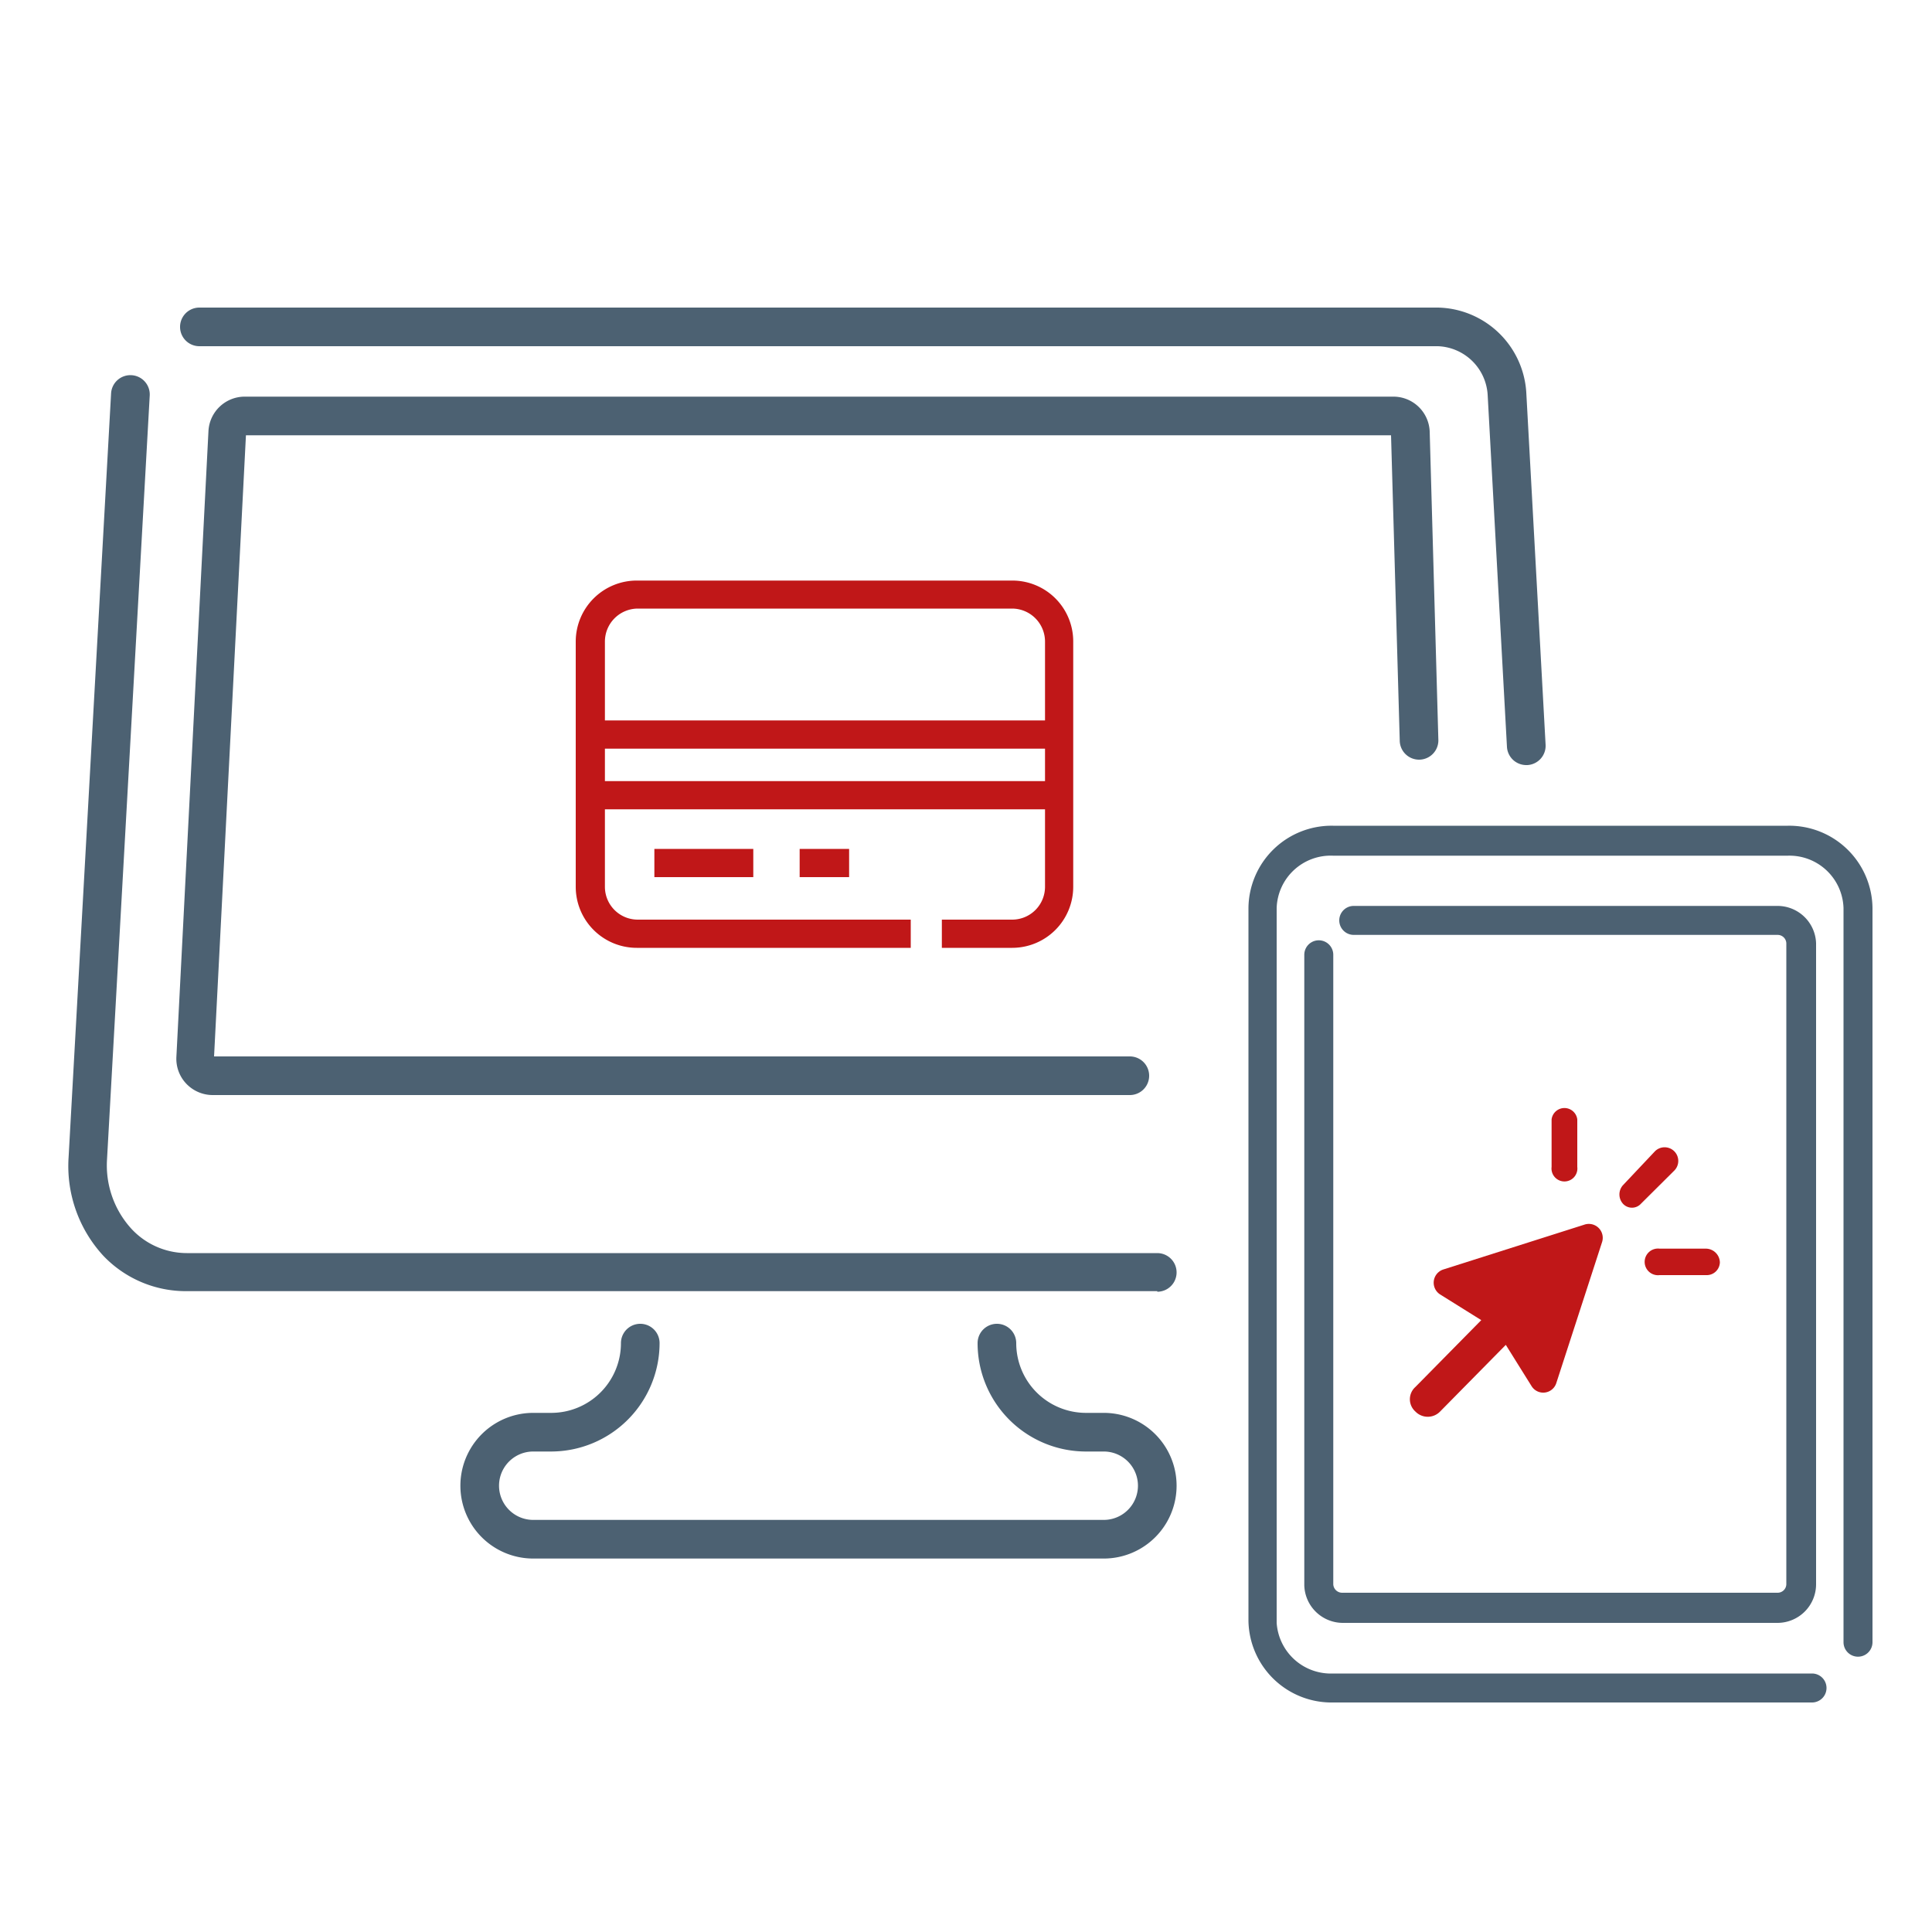 <svg viewBox="0 0 100 100" xmlns="http://www.w3.org/2000/svg"><path d="m82 63.39-7.3 2.32a.72.72 0 0 0 -.16 1.29l2.13 1.33-3.41 3.46a.85.85 0 0 0 0 1.27.89.89 0 0 0 1.28 0l3.4-3.45 1.33 2.13a.71.71 0 0 0 1.28-.14l2.37-7.3a.72.72 0 0 0 -.92-.91z" fill="#c01718" fill-rule="evenodd"/><path d="m86.66 60.59a.67.67 0 1 0 -1-1l-1.66 1.76a.72.72 0 0 0 0 .95.63.63 0 0 0 .94 0z" fill="#c01718"/><path d="m81.64 57.94a.67.67 0 0 0 -1.33 0v2.46a.67.67 0 1 0 1.33 0z" fill="#c01718"/><path d="m88.31 66a.68.68 0 0 0 .71-.66.73.73 0 0 0 -.71-.71h-2.41a.69.69 0 1 0 0 1.37z" fill="#c01718"/><g fill="#4c6172"><path d="m57.13 80.67h-29.53a3.77 3.77 0 0 1 0-7.54h.93a3.61 3.61 0 0 0 3.61-3.61 1 1 0 0 1 2 0 5.62 5.62 0 0 1 -5.61 5.61h-.93a1.77 1.77 0 0 0 0 3.54h29.53a1.77 1.77 0 0 0 0-3.54h-.92a5.61 5.61 0 0 1 -5.61-5.61 1 1 0 0 1 2 0 3.61 3.61 0 0 0 3.61 3.61h.92a3.77 3.77 0 0 1 0 7.54z"/><path d="m58.48 56.68h-47.48a1.89 1.89 0 0 1 -1.36-.59 1.87 1.87 0 0 1 -.51-1.39l1.66-32.39a1.88 1.88 0 0 1 1.87-1.78h59.47a1.88 1.88 0 0 1 1.87 1.79l.45 16a1 1 0 0 1 -1 1 1 1 0 0 1 -1-1l-.45-15.79h-59.27l-1.65 32.15h47.4a1 1 0 0 1 0 2z"/><path d="m59.9 66.83h-50.23a5.9 5.9 0 0 1 -4.32-1.83 6.85 6.85 0 0 1 -1.8-5.09l2.2-39.55a1 1 0 0 1 1.06-.94 1 1 0 0 1 .94 1.05l-2.21 39.53a4.87 4.87 0 0 0 1.26 3.6 3.91 3.91 0 0 0 2.87 1.26h50.23a1 1 0 0 1 0 2z"/><path d="m79 39.6a1 1 0 0 1 -1-.94l-1-18.24a2.68 2.68 0 0 0 -2.57-2.5h-64.11a1 1 0 0 1 0-2h64.1a4.68 4.68 0 0 1 4.58 4.39l1 18.24a1 1 0 0 1 -.94 1.05z"/><path d="m93.79 88.12h-24.79a4.3 4.3 0 0 1 -4.38-4.22v-36.9a4.3 4.3 0 0 1 4.38-4.26h23.54a4.31 4.31 0 0 1 4.38 4.26v38a.75.75 0 0 1 -1.5 0v-38a2.8 2.8 0 0 0 -2.88-2.71h-23.54a2.8 2.8 0 0 0 -2.92 2.71v37a2.81 2.81 0 0 0 2.92 2.62h24.79a.75.75 0 1 1 0 1.5z"/><path d="m92 84h-22.49a2 2 0 0 1 -2-1.94v-32.64a.75.75 0 0 1 1.5 0v32.58a.46.46 0 0 0 .47.44h22.52a.45.45 0 0 0 .46-.44v-33.18a.45.45 0 0 0 -.46-.43h-21.93a.75.75 0 0 1 0-1.5h21.93a2 2 0 0 1 2 1.93v33.18a2 2 0 0 1 -2 2z"/></g><path d="m30.53 37.29h24.29v1.46h-24.29z" fill="#c01718"/><path d="m30.53 40.43h24.29v1.46h-24.29z" fill="#c01718"/><path d="m33.87 43.94h5.12v1.46h-5.12z" fill="#c01718"/><path d="m41.39 43.94h2.56v1.46h-2.56z" fill="#c01718"/><path d="m52.4 49.06h-3.65v-1.46h3.65a1.7 1.7 0 0 0 1.69-1.7v-12.69a1.71 1.71 0 0 0 -1.69-1.71h-19.4a1.71 1.71 0 0 0 -1.69 1.71v12.69a1.7 1.7 0 0 0 1.69 1.7h14.14v1.46h-14.14a3.16 3.16 0 0 1 -3.2-3.16v-12.69a3.16 3.16 0 0 1 3.2-3.16h19.4a3.15 3.15 0 0 1 3.15 3.16v12.69a3.16 3.16 0 0 1 -3.15 3.16z" fill="#c01718"/></svg>